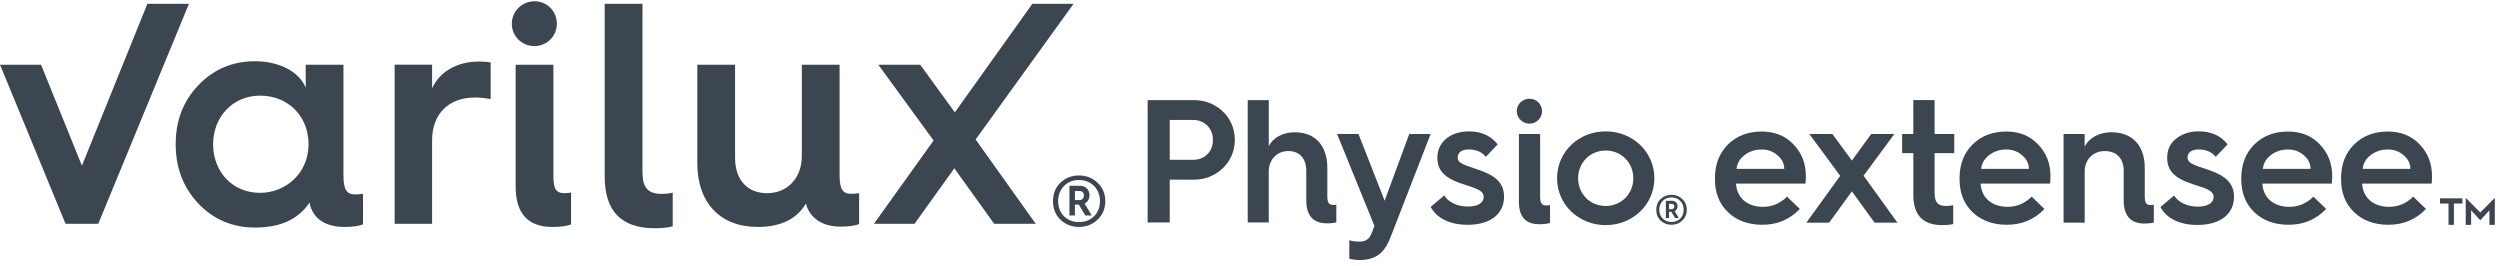 <svg width="207" height="22" viewBox="0 0 207 22" fill="none" xmlns="http://www.w3.org/2000/svg">
<g clip-path="url(#clip0_741_609)">
<path d="M139.291 16.478C139.049 16.244 138.745 16.127 138.394 16.127C138.043 16.127 137.738 16.244 137.497 16.478C137.255 16.713 137.138 17.01 137.138 17.369C137.138 17.728 137.255 18.025 137.497 18.26C137.74 18.493 138.043 18.611 138.394 18.611C138.745 18.611 139.05 18.495 139.291 18.26C139.541 18.025 139.666 17.728 139.666 17.369C139.666 17.01 139.541 16.713 139.291 16.478ZM138.394 18.377C137.808 18.377 137.387 17.963 137.387 17.369C137.387 16.775 137.808 16.346 138.394 16.346C138.98 16.346 139.409 16.767 139.409 17.369C139.409 17.971 138.98 18.377 138.394 18.377Z" fill="#3C4650"/>
<path d="M138.902 17.072C138.902 16.816 138.716 16.628 138.441 16.628H137.932V18.056H138.198V17.534H138.385L138.697 18.056H139.01L138.666 17.486C138.823 17.4 138.901 17.26 138.901 17.072H138.902ZM138.433 17.315H138.198V16.878H138.433C138.55 16.878 138.635 16.971 138.635 17.088C138.635 17.212 138.55 17.315 138.433 17.315Z" fill="#3C4650"/>
<path d="M141.996 14.765C141.996 13.599 142.363 12.668 143.083 11.954C143.816 11.24 144.741 10.891 145.871 10.891C146.942 10.891 147.824 11.24 148.498 11.954C149.189 12.668 149.526 13.541 149.526 14.591C149.526 14.81 149.512 15.014 149.496 15.202H143.743C143.802 16.368 144.668 17.125 145.974 17.125C146.737 17.125 147.398 16.848 147.97 16.281L149.027 17.301C148.191 18.174 147.163 18.611 145.915 18.611C144.755 18.611 143.801 18.262 143.083 17.577C142.363 16.893 141.996 15.975 141.996 14.824V14.767V14.765ZM147.735 13.978C147.735 13.541 147.544 13.162 147.177 12.857C146.81 12.537 146.384 12.377 145.871 12.377C145.329 12.377 144.844 12.537 144.447 12.843C144.051 13.15 143.83 13.527 143.787 13.98H147.735V13.978Z" fill="#3C4650"/>
<path d="M149.565 18.436L152.368 14.561L149.813 11.094H151.721L153.336 13.294L154.936 11.094H156.858L154.304 14.547L157.107 18.437H155.214L153.334 15.844L151.455 18.437H149.562L149.565 18.436Z" fill="#3C4650"/>
<path d="M158.422 12.682H157.497V11.094H158.422V8.283H160.184V11.094H161.813V12.682H160.184V15.959C160.184 16.76 160.462 17.052 161.109 17.052C161.329 17.052 161.534 17.038 161.726 16.993V18.552C161.475 18.61 161.168 18.639 160.816 18.639C159.217 18.639 158.424 17.809 158.424 16.149V12.682H158.422Z" fill="#3C4650"/>
<path d="M162.25 14.765C162.25 13.599 162.616 12.668 163.336 11.954C164.07 11.24 164.995 10.891 166.125 10.891C167.196 10.891 168.077 11.24 168.752 11.954C169.442 12.668 169.78 13.541 169.78 14.591C169.78 14.81 169.766 15.014 169.75 15.202H163.997C164.056 16.368 164.922 17.125 166.227 17.125C166.991 17.125 167.651 16.848 168.223 16.281L169.281 17.301C168.444 18.174 167.417 18.611 166.168 18.611C165.009 18.611 164.054 18.262 163.336 17.577C162.616 16.893 162.25 15.975 162.25 14.824V14.767V14.765ZM167.989 13.978C167.989 13.541 167.798 13.162 167.431 12.857C167.064 12.537 166.638 12.377 166.125 12.377C165.582 12.377 165.097 12.537 164.701 12.843C164.305 13.15 164.084 13.527 164.04 13.98H167.989V13.978Z" fill="#3C4650"/>
<path d="M170.863 18.436V11.094H172.61V12.144C172.963 11.43 173.784 10.95 174.827 10.95C176.574 10.95 177.586 12.071 177.586 13.893V16.209C177.586 16.777 177.689 16.982 178.085 16.982C178.174 16.982 178.261 16.968 178.336 16.952V18.423C178.13 18.482 177.88 18.51 177.572 18.51C176.413 18.51 175.841 17.87 175.841 16.587V14.14C175.841 13.136 175.268 12.509 174.284 12.509C173.3 12.509 172.612 13.209 172.612 14.213V18.437H170.865L170.863 18.436Z" fill="#3C4650"/>
<path d="M180.013 16.192C180.35 16.716 181.07 17.11 181.965 17.11C182.861 17.11 183.287 16.76 183.287 16.309C183.287 16.062 183.111 15.858 182.861 15.726C182.699 15.623 182.391 15.522 182.17 15.449C181.95 15.376 181.51 15.245 181.261 15.143C180.072 14.72 179.441 14.123 179.441 13.075C179.441 12.391 179.691 11.866 180.19 11.472C180.703 11.079 181.32 10.875 182.054 10.875C183.095 10.875 183.888 11.239 184.446 11.953L183.462 12.986C183.139 12.579 182.655 12.375 182.024 12.375C181.482 12.375 181.129 12.638 181.129 13.031C181.129 13.279 181.261 13.411 181.466 13.541C181.584 13.614 181.877 13.731 182.068 13.804C182.289 13.862 182.699 14.008 182.993 14.111C184.358 14.591 184.975 15.247 184.975 16.295C184.975 17.649 183.947 18.625 181.937 18.625C180.454 18.625 179.354 18.058 178.884 17.139L180.014 16.192H180.013Z" fill="#3C4650"/>
<path d="M185.576 14.765C185.576 13.599 185.943 12.668 186.663 11.954C187.397 11.24 188.322 10.891 189.452 10.891C190.523 10.891 191.404 11.24 192.079 11.954C192.769 12.668 193.106 13.541 193.106 14.591C193.106 14.81 193.092 15.014 193.077 15.202H187.324C187.383 16.368 188.249 17.125 189.554 17.125C190.318 17.125 190.978 16.848 191.55 16.281L192.607 17.301C191.771 18.174 190.744 18.611 189.495 18.611C188.336 18.611 187.381 18.262 186.663 17.577C185.943 16.893 185.576 15.975 185.576 14.824V14.767V14.765ZM191.314 13.978C191.314 13.541 191.123 13.162 190.756 12.857C190.389 12.537 189.963 12.377 189.45 12.377C188.908 12.377 188.423 12.537 188.026 12.843C187.63 13.15 187.409 13.527 187.366 13.98H191.314V13.978Z" fill="#3C4650"/>
<path d="M193.84 14.765C193.84 13.599 194.207 12.668 194.927 11.954C195.66 11.24 196.585 10.891 197.715 10.891C198.787 10.891 199.668 11.24 200.343 11.954C201.033 12.668 201.37 13.541 201.37 14.591C201.37 14.81 201.356 15.014 201.341 15.202H195.587C195.646 16.368 196.512 17.125 197.818 17.125C198.581 17.125 199.242 16.848 199.814 16.281L200.871 17.301C200.035 18.174 199.007 18.611 197.759 18.611C196.599 18.611 195.645 18.262 194.927 17.577C194.207 16.893 193.84 15.975 193.84 14.824V14.767V14.765ZM199.579 13.978C199.579 13.541 199.388 13.162 199.021 12.857C198.654 12.537 198.228 12.377 197.715 12.377C197.173 12.377 196.688 12.537 196.292 12.843C195.895 13.15 195.674 13.527 195.631 13.98H199.579V13.978Z" fill="#3C4650"/>
<path d="M202.737 18.619V16.85H202.032V16.424H203.887V16.85H203.183V18.619H202.735H202.737ZM204.162 18.619V16.418H204.204L205.367 17.595L206.53 16.418H206.571V18.619H206.124V17.413L205.367 18.241L204.61 17.413V18.619H204.162Z" fill="#3C4650"/>
<path d="M95.024 8.291H98.919C100.545 8.291 102.244 9.541 102.244 11.59C102.244 13.524 100.618 14.875 98.919 14.875H96.855V18.422H95.024V8.291ZM98.832 13.234C99.564 13.234 100.429 12.71 100.429 11.59C100.429 10.471 99.564 9.933 98.832 9.933H96.855V13.232H98.832V13.234Z" fill="#3C4650"/>
<path d="M103.312 8.291H105.055V12.114C105.377 11.432 106.168 10.951 107.208 10.951C108.921 10.951 109.903 12.085 109.903 13.888V16.198C109.903 16.736 109.99 16.97 110.401 16.97C110.489 16.97 110.592 16.956 110.649 16.94V18.408C110.562 18.437 110.298 18.495 109.888 18.495C108.98 18.495 108.159 18.103 108.159 16.576V14.134C108.159 13.145 107.617 12.506 106.679 12.506C105.742 12.506 105.053 13.204 105.053 14.207V18.422H103.311V8.291H103.312Z" fill="#3C4650"/>
<path d="M112.54 20.006C112.804 20.006 113.009 19.962 113.185 19.846C113.347 19.745 113.493 19.526 113.609 19.221L113.8 18.697L110.71 11.094H112.482L114.649 16.618L116.686 11.094H118.458L115.148 19.613C114.957 20.121 114.708 20.586 114.357 20.92C113.887 21.357 113.287 21.531 112.585 21.531C112.277 21.531 111.955 21.488 111.721 21.415V19.888C111.969 19.975 112.277 20.004 112.541 20.004L112.54 20.006Z" fill="#3C4650"/>
<path d="M119.583 16.184C119.891 16.679 120.58 17.1 121.531 17.1C122.541 17.1 122.849 16.679 122.849 16.301C122.849 15.69 121.971 15.545 120.828 15.138C119.745 14.746 119.013 14.193 119.013 13.073C119.013 11.663 120.214 10.878 121.619 10.878C122.762 10.878 123.524 11.329 124.007 11.954L123.026 12.986C122.748 12.637 122.308 12.375 121.592 12.375C121.035 12.375 120.698 12.637 120.698 13.03C120.698 13.582 121.313 13.655 122.558 14.106C123.92 14.586 124.536 15.225 124.536 16.287C124.536 17.551 123.612 18.613 121.504 18.613C119.967 18.613 118.912 18.002 118.458 17.13L119.586 16.184H119.583Z" fill="#3C4650"/>
<path d="M125.588 9.207C125.588 8.625 126.072 8.175 126.642 8.175C127.213 8.175 127.682 8.625 127.682 9.207C127.682 9.788 127.199 10.239 126.642 10.239C126.086 10.239 125.588 9.788 125.588 9.207ZM125.764 11.096H127.522V16.242C127.522 16.78 127.639 17.012 128.035 17.012C128.138 17.012 128.284 16.997 128.343 16.982V18.45C128.211 18.507 127.918 18.566 127.464 18.566C126.541 18.566 125.765 18.174 125.765 16.705V11.094L125.764 11.096Z" fill="#3C4650"/>
<path d="M132.953 10.878C135.179 10.878 136.981 12.563 136.981 14.759C136.981 16.954 135.179 18.639 132.953 18.639C130.727 18.639 128.926 16.954 128.926 14.759C128.926 12.563 130.712 10.878 132.953 10.878ZM132.953 17.055C134.242 17.055 135.238 16.052 135.238 14.759C135.238 13.465 134.242 12.462 132.953 12.462C131.665 12.462 130.668 13.465 130.668 14.759C130.668 16.052 131.649 17.055 132.953 17.055Z" fill="#3C4650"/>
<path d="M12.205 0.312L6.783 13.72L3.399 5.358H0L5.427 18.528H8.138L15.646 0.312H12.205Z" fill="#3C4650"/>
<path d="M21.53 15.967C19.223 15.967 17.646 14.197 17.646 11.944C17.646 9.692 19.26 7.919 21.53 7.919C23.8 7.919 25.546 9.559 25.546 11.944C25.546 14.357 23.641 15.967 21.53 15.967ZM28.438 14.555V5.358H25.311V7.264C24.815 6.011 23.226 5.071 21.115 5.071C19.263 5.071 17.701 5.724 16.424 7.056C15.172 8.363 14.547 9.982 14.547 11.942C14.547 13.902 15.172 15.523 16.424 16.856C17.701 18.19 19.265 18.841 21.115 18.841C23.2 18.841 24.712 18.162 25.625 16.777C25.841 17.903 26.702 18.79 28.517 18.79C29.196 18.79 29.715 18.711 30.057 18.582V16.046C29.822 16.072 29.587 16.098 29.405 16.098C28.701 16.098 28.44 15.68 28.44 14.555" fill="#3C4650"/>
<path d="M35.778 7.316V5.356H32.676V18.529H35.778V11.604C35.778 9.432 37.158 8.074 39.322 8.074C39.79 8.074 40.234 8.126 40.625 8.205V5.172C40.364 5.12 40.05 5.095 39.685 5.095C37.835 5.095 36.402 5.932 35.776 7.316" fill="#3C4650"/>
<path d="M44.257 3.816C45.273 3.816 46.108 3.004 46.108 1.961C46.108 0.917 45.275 0.104 44.257 0.104C43.238 0.104 42.379 0.916 42.379 1.961C42.379 3.006 43.214 3.816 44.257 3.816Z" fill="#3C4650"/>
<path d="M45.822 14.609V5.358H42.695V15.446C42.695 17.667 43.712 18.79 45.719 18.79C46.448 18.79 46.969 18.712 47.283 18.582V15.941C47.153 15.967 46.969 15.993 46.736 15.993C46.033 15.993 45.824 15.626 45.824 14.607" fill="#3C4650"/>
<path d="M53.197 14.217V0.314H50.069V14.636C50.069 17.483 51.451 18.897 54.213 18.897C54.839 18.897 55.335 18.845 55.7 18.74V15.945C55.439 16.022 55.125 16.05 54.76 16.05C53.613 16.05 53.197 15.499 53.197 14.219" fill="#3C4650"/>
<path d="M69.518 14.53V5.358H66.39V12.938C66.39 14.739 65.192 15.995 63.524 15.995C61.855 15.995 60.864 14.87 60.864 13.067V5.358H57.737V13.512C57.737 16.778 59.614 18.79 62.742 18.79C64.643 18.79 65.974 18.138 66.73 16.856C66.913 17.621 67.644 18.764 69.599 18.764C70.274 18.764 70.797 18.687 71.135 18.556V15.995C70.9 16.022 70.665 16.048 70.483 16.048C69.78 16.048 69.52 15.656 69.52 14.531" fill="#3C4650"/>
<path d="M88.893 0.312H85.48L79.061 9.303L76.193 5.358H72.724L77.301 11.633L72.362 18.528H75.725L79.019 13.935L82.315 18.528H85.758L80.781 11.55L88.893 0.312Z" fill="#3C4650"/>
<path d="M89.339 18.389C88.337 18.389 87.614 17.678 87.614 16.659C87.614 15.639 88.335 14.903 89.339 14.903C90.343 14.903 91.077 15.627 91.077 16.659C91.077 17.691 90.341 18.389 89.339 18.389ZM90.875 15.13C90.46 14.728 89.941 14.528 89.339 14.528C88.737 14.528 88.216 14.728 87.803 15.13C87.388 15.533 87.188 16.041 87.188 16.659C87.188 17.277 87.388 17.785 87.803 18.188C88.218 18.589 88.737 18.79 89.339 18.79C89.941 18.79 90.462 18.589 90.875 18.188C91.303 17.785 91.518 17.277 91.518 16.659C91.518 16.041 91.305 15.533 90.875 15.13Z" fill="#3C4650"/>
<path d="M89.405 16.565H89.005V15.816H89.405C89.605 15.816 89.752 15.976 89.752 16.177C89.752 16.39 89.605 16.565 89.405 16.565ZM90.209 16.149C90.209 15.707 89.888 15.385 89.42 15.385H88.55V17.838H89.005V16.94H89.326L89.86 17.838H90.396L89.807 16.859C90.075 16.712 90.209 16.471 90.209 16.149Z" fill="#3C4650"/>
</g>
<defs>
<clipPath id="clip0_741_609">
<rect width="206.571" height="21.429" fill="white" transform="translate(0 0.104)"/>
</clipPath>
</defs>
</svg>
